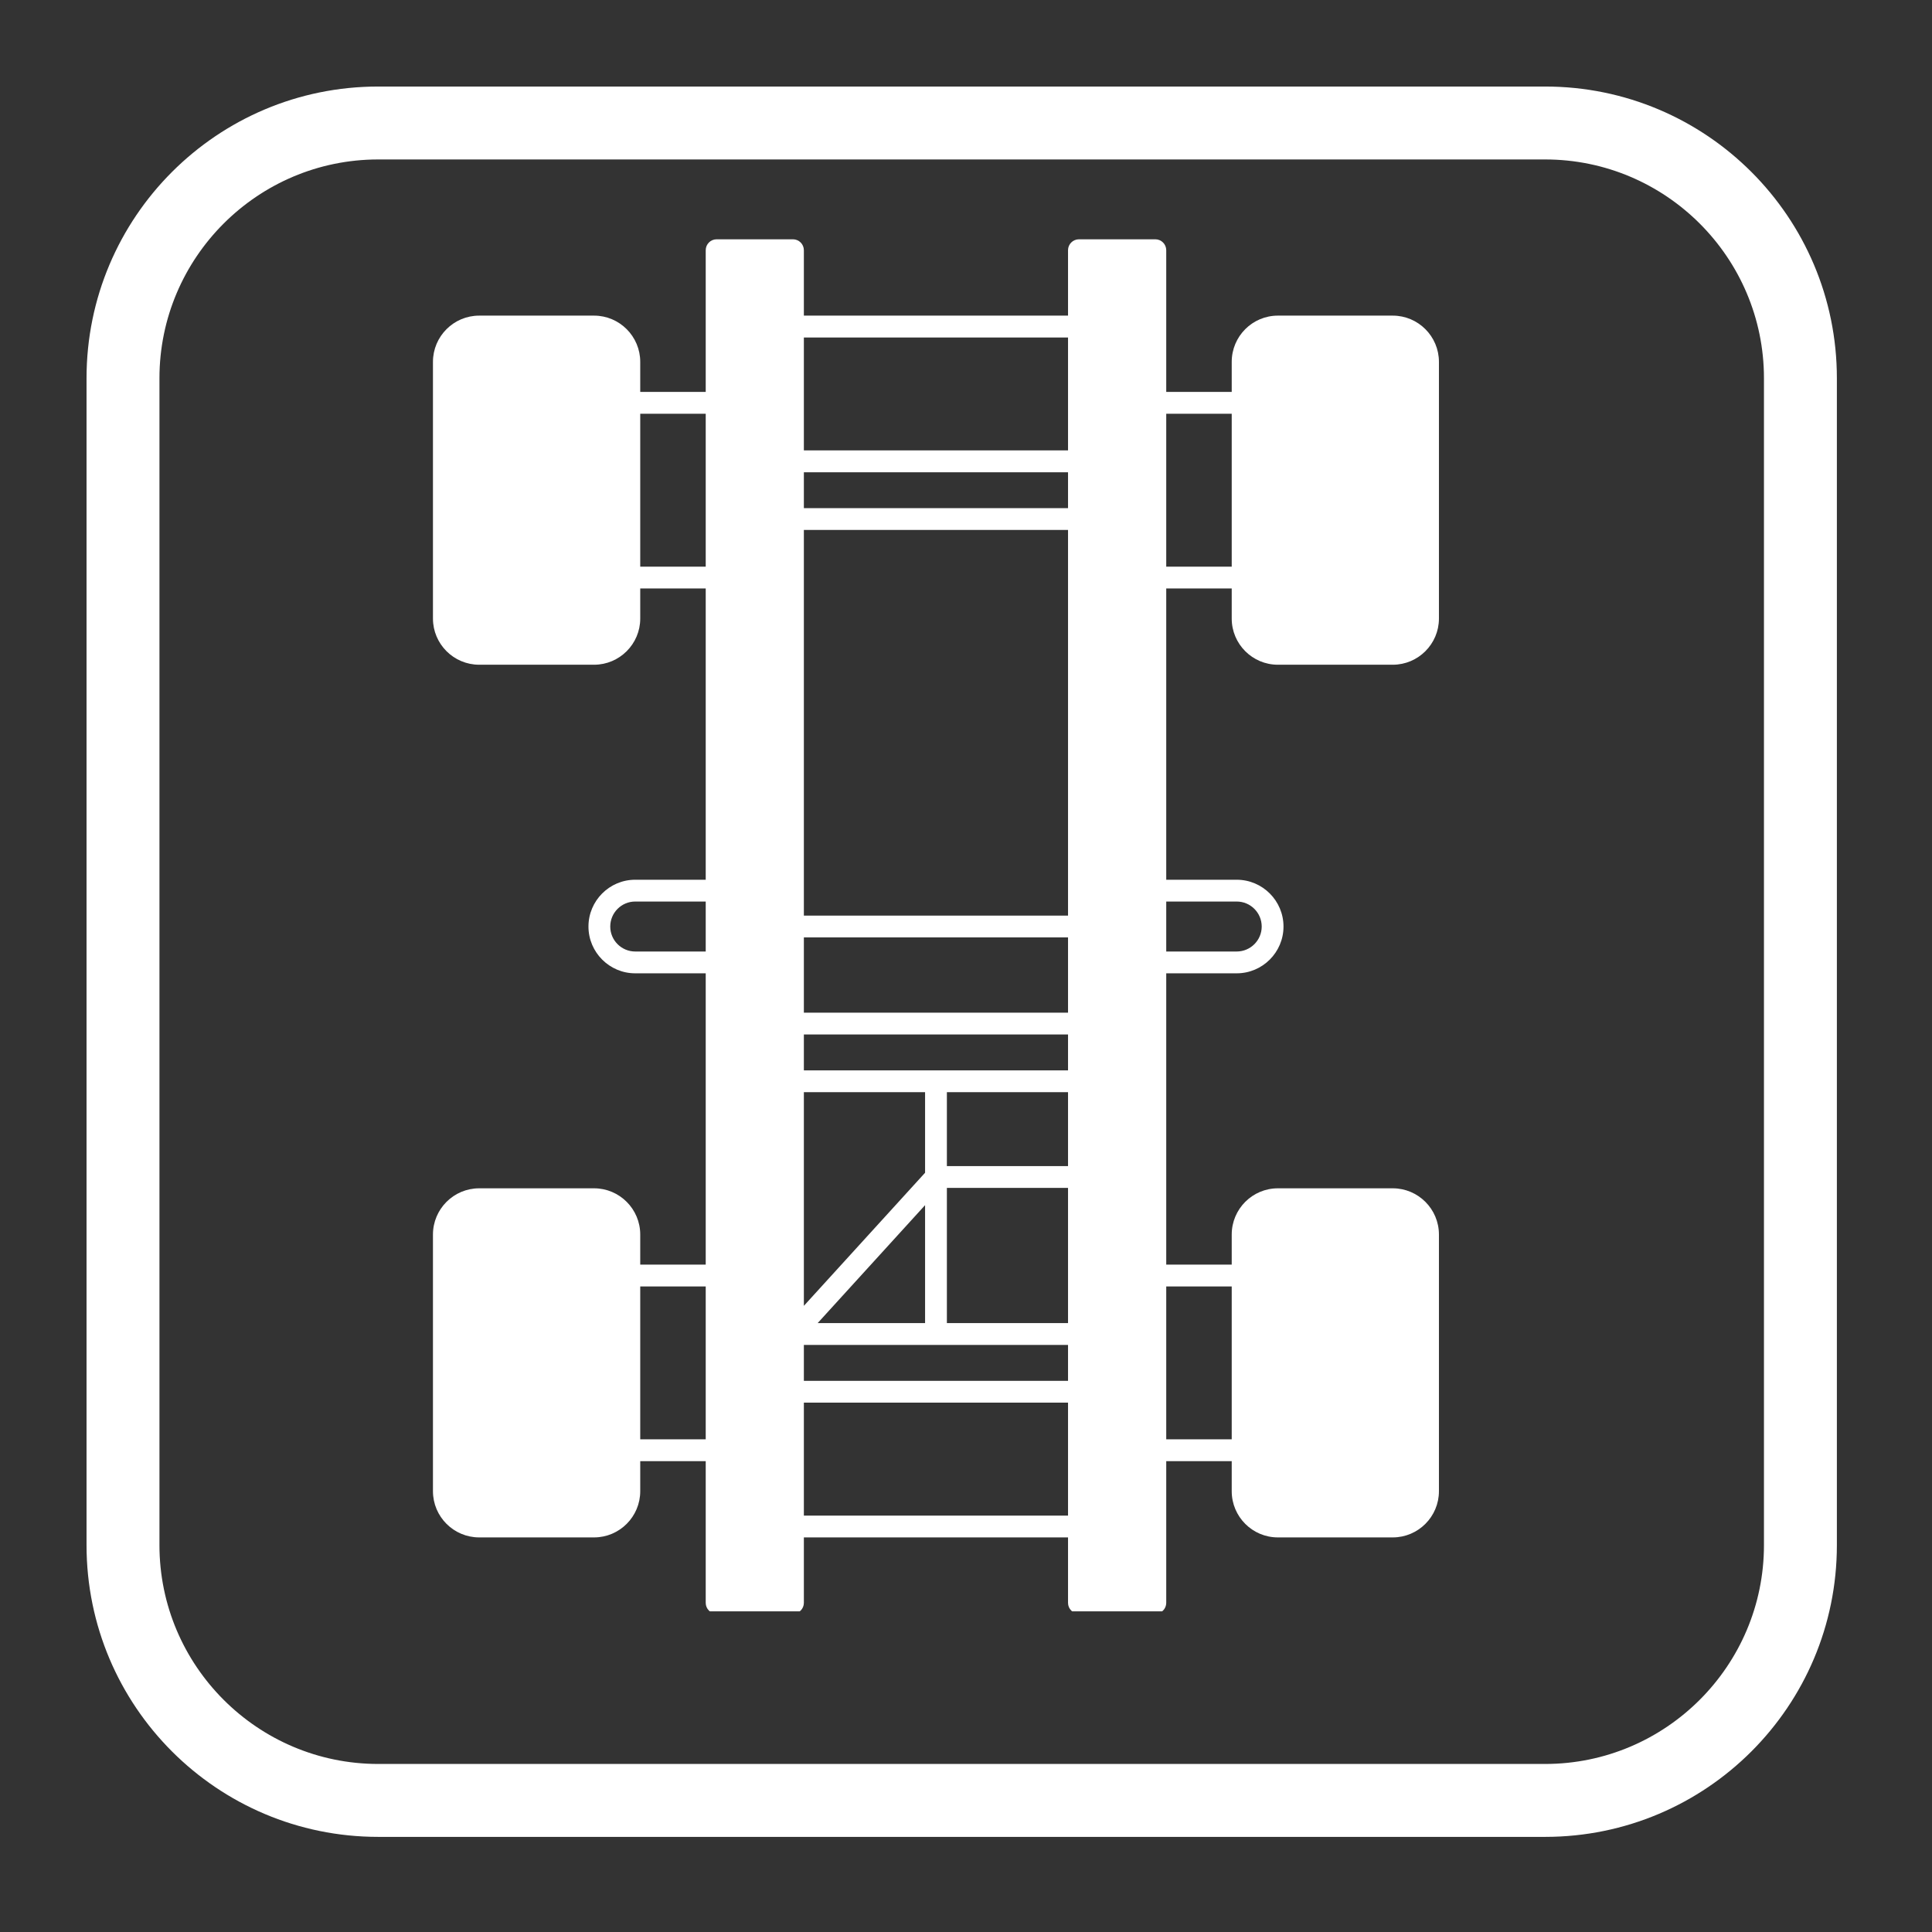 <svg xmlns="http://www.w3.org/2000/svg" xmlns:xlink="http://www.w3.org/1999/xlink" width="150" viewBox="0 0 112.5 112.5" height="150" preserveAspectRatio="xMidYMid meet"><rect x="0" y="0" width="112.5" height="112.5" fill="#333333" stroke="none"/><defs><clipPath id="03b547e14f"><path d="M 25 13.934 L 83.812 13.934 L 83.812 93.828 L 25 93.828 Z M 25 13.934 " clip-rule="nonzero"></path></clipPath><clipPath id="e7ab6a31b1"><path d="M 5.039 5.039 L 107 5.039 L 107 107 L 5.039 107 Z M 5.039 5.039 " clip-rule="nonzero"></path></clipPath></defs><g clip-path="url(#03b547e14f)"><path fill="#ffffff" d="M 62.191 93.336 C 62.191 93.684 62.477 93.969 62.828 93.969 L 67.273 93.969 C 67.625 93.969 67.91 93.684 67.91 93.336 L 67.91 85.082 L 71.723 85.082 L 71.723 86.832 C 71.723 88.316 72.926 89.523 74.41 89.523 L 81.102 89.523 C 82.582 89.523 83.789 88.316 83.789 86.832 L 83.789 71.887 C 83.789 70.402 82.582 69.195 81.102 69.195 L 74.41 69.195 C 72.926 69.195 71.723 70.402 71.723 71.887 L 71.723 73.637 L 67.91 73.637 L 67.91 56.676 L 72.012 56.676 C 73.516 56.676 74.738 55.453 74.738 53.953 C 74.738 52.449 73.516 51.227 72.012 51.227 L 67.91 51.227 L 67.91 34.266 L 71.723 34.266 L 71.723 36.02 C 71.723 37.5 72.926 38.707 74.41 38.707 L 81.102 38.707 C 82.582 38.707 83.789 37.5 83.789 36.02 L 83.789 21.07 C 83.789 19.586 82.582 18.379 81.102 18.379 L 74.41 18.379 C 72.926 18.379 71.723 19.586 71.723 21.07 L 71.723 22.82 L 67.91 22.82 L 67.91 14.57 C 67.91 14.219 67.625 13.934 67.273 13.934 L 62.828 13.934 C 62.477 13.934 62.191 14.219 62.191 14.57 L 62.191 18.379 L 46.809 18.379 L 46.809 14.57 C 46.809 14.219 46.523 13.934 46.176 13.934 L 41.727 13.934 C 41.379 13.934 41.094 14.219 41.094 14.57 L 41.094 22.82 L 37.281 22.82 L 37.281 21.07 C 37.281 19.586 36.074 18.379 34.594 18.379 L 27.902 18.379 C 26.418 18.379 25.211 19.586 25.211 21.07 L 25.211 36.02 C 25.211 37.5 26.418 38.707 27.902 38.707 L 34.594 38.707 C 36.074 38.707 37.281 37.5 37.281 36.02 L 37.281 34.266 L 41.094 34.266 L 41.094 51.227 L 36.988 51.227 C 35.488 51.227 34.266 52.449 34.266 53.953 C 34.266 55.453 35.488 56.676 36.988 56.676 L 41.094 56.676 L 41.094 73.637 L 37.281 73.637 L 37.281 71.887 C 37.281 70.402 36.074 69.195 34.594 69.195 L 27.902 69.195 C 26.418 69.195 25.211 70.402 25.211 71.887 L 25.211 86.832 C 25.211 88.316 26.418 89.523 27.902 89.523 L 34.594 89.523 C 36.074 89.523 37.281 88.316 37.281 86.832 L 37.281 85.082 L 41.094 85.082 L 41.094 93.336 C 41.094 93.684 41.379 93.969 41.727 93.969 L 46.176 93.969 C 46.523 93.969 46.809 93.684 46.809 93.336 L 46.809 89.523 L 62.191 89.523 Z M 71.723 83.812 L 67.91 83.812 L 67.91 74.91 L 71.723 74.91 Z M 72.012 52.496 C 72.816 52.496 73.469 53.148 73.469 53.953 C 73.469 54.754 72.816 55.406 72.012 55.406 L 67.91 55.406 L 67.91 52.496 Z M 71.723 32.996 L 67.91 32.996 L 67.91 24.094 L 71.723 24.094 Z M 37.281 24.094 L 41.094 24.094 L 41.094 32.996 L 37.281 32.996 Z M 36.988 55.406 C 36.188 55.406 35.535 54.754 35.535 53.953 C 35.535 53.148 36.188 52.496 36.988 52.496 L 41.094 52.496 L 41.094 55.406 Z M 37.281 74.91 L 41.094 74.91 L 41.094 83.812 L 37.281 83.812 Z M 46.809 19.652 L 62.191 19.652 L 62.191 26.227 L 46.809 26.227 Z M 46.809 27.5 L 62.191 27.5 L 62.191 29.59 L 46.809 29.59 Z M 46.809 30.859 L 62.191 30.859 L 62.191 53.316 L 46.809 53.316 Z M 46.809 54.586 L 62.191 54.586 L 62.191 58.969 L 46.809 58.969 Z M 46.809 60.238 L 62.191 60.238 L 62.191 62.328 L 46.809 62.328 Z M 53.867 68.289 L 46.809 76.039 L 46.809 63.598 L 53.867 63.598 Z M 55.137 63.598 L 62.191 63.598 L 62.191 67.902 L 55.137 67.902 Z M 55.137 69.172 L 62.191 69.172 L 62.191 77.043 L 55.137 77.043 Z M 53.867 77.043 L 47.613 77.043 L 53.867 70.176 Z M 46.809 78.316 L 62.191 78.316 L 62.191 80.406 L 46.809 80.406 Z M 46.809 81.676 L 62.191 81.676 L 62.191 88.254 L 46.809 88.254 Z M 46.809 81.676 " fill-opacity="1" fill-rule="nonzero"></path></g><g clip-path="url(#e7ab6a31b1)"><path fill="#ffffff" d="M 5.039 89.973 C 5.039 99.355 12.645 106.961 22.023 106.961 L 89.973 106.961 C 99.355 106.961 106.961 99.355 106.961 89.973 L 106.961 22.023 C 106.961 12.645 99.355 5.039 89.973 5.039 L 22.023 5.039 C 12.645 5.039 5.039 12.645 5.039 22.023 Z M 9.285 22.023 C 9.285 15 15 9.285 22.023 9.285 L 89.973 9.285 C 96.996 9.285 102.715 15 102.715 22.023 L 102.715 89.973 C 102.715 96.996 96.996 102.715 89.973 102.715 L 22.023 102.715 C 15 102.715 9.285 96.996 9.285 89.973 Z M 9.285 22.023 " fill-opacity="1" fill-rule="nonzero"></path></g></svg>